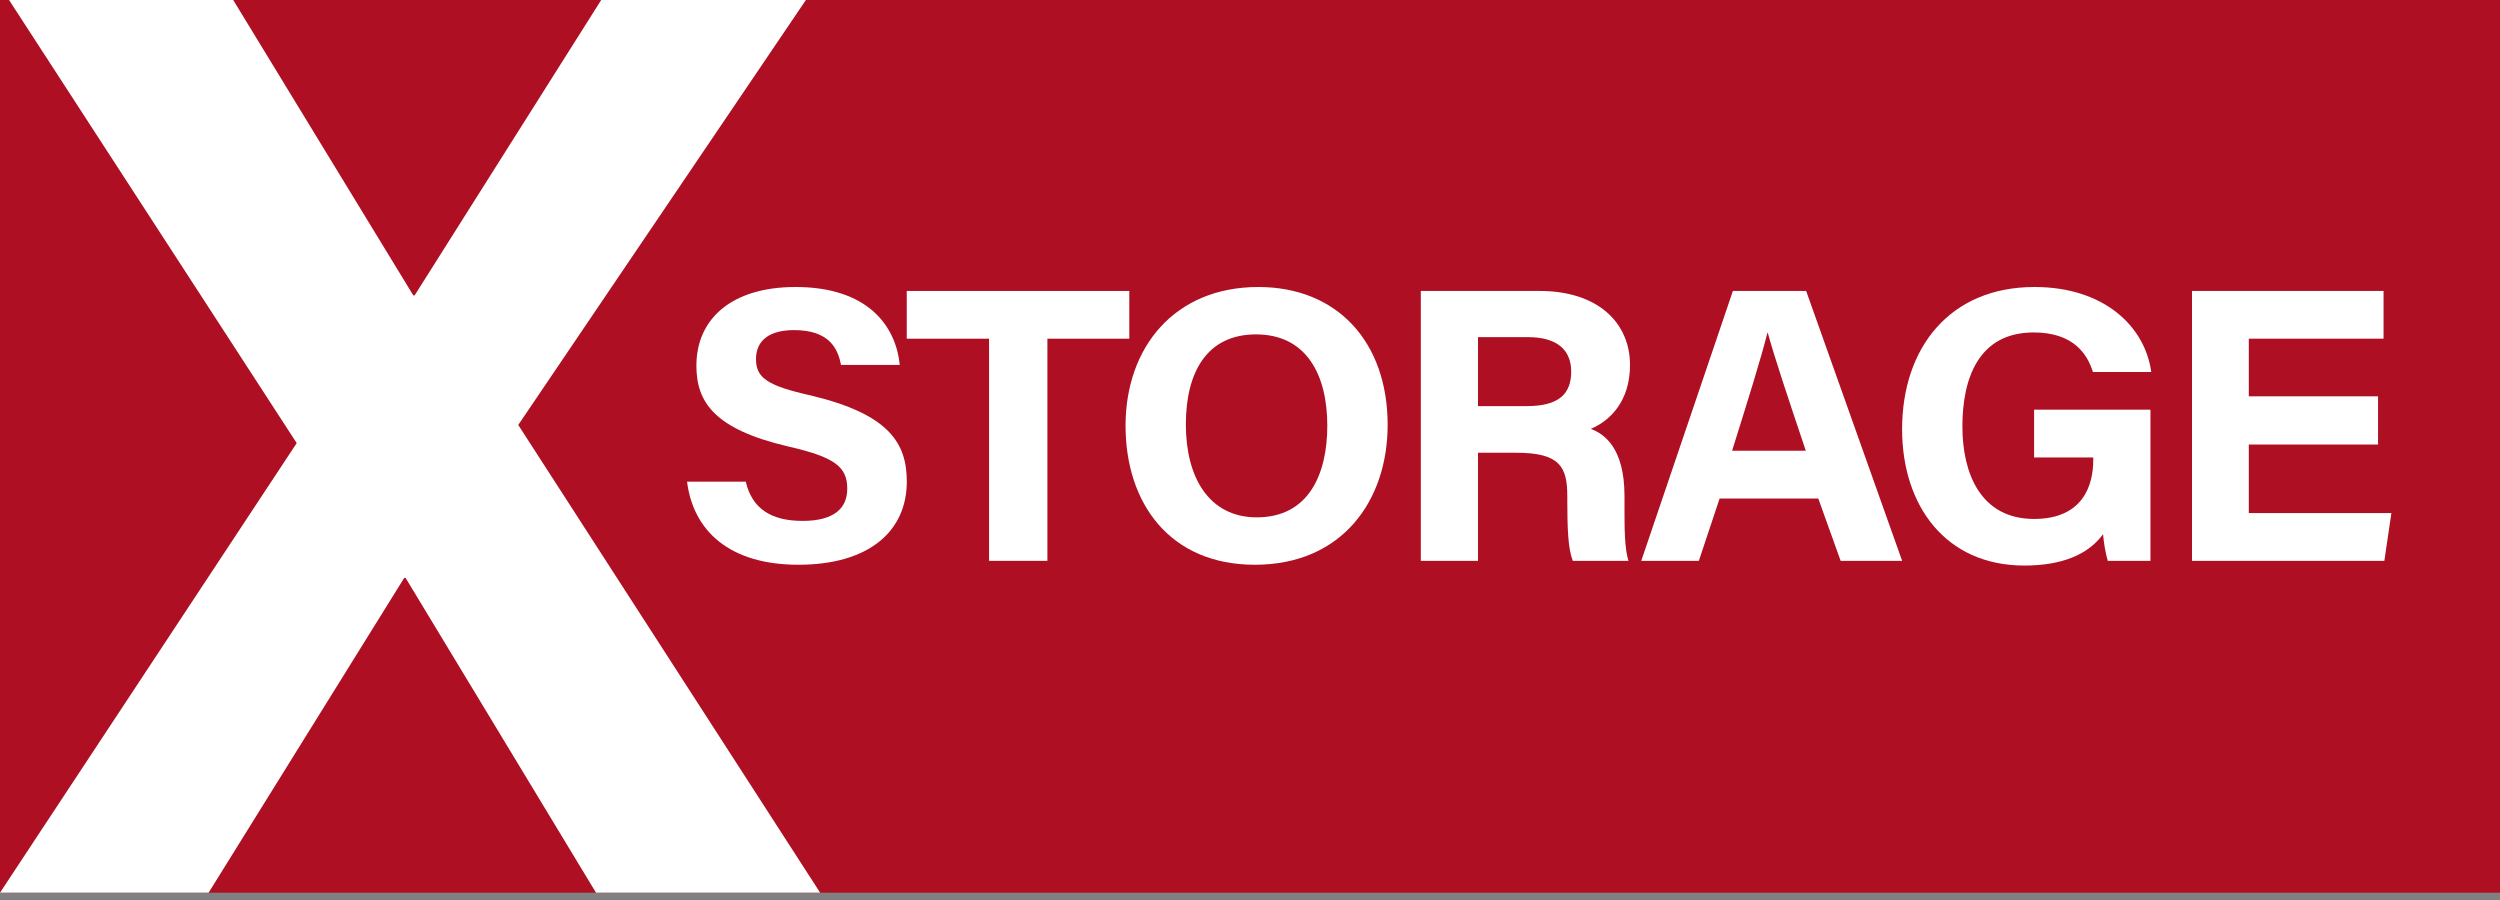 <svg width="50" height="18" viewBox="0 0 50 18" fill="none" xmlns="http://www.w3.org/2000/svg">
<rect x="0" y="0" width="50" height="18" fill="#808080" stroke="none"/>
<rect width="50" height="17.854" fill="#AE0F23"/>
<path d="M16.403 17.854H11.92L8.111 11.557H8.085L4.172 17.854H0L5.934 8.862L0.181 0H4.664L8.266 5.908H8.292L12.024 0H16.118L10.365 8.499L16.403 17.854Z" fill="white"/>
<path d="M13.741 9.634H14.916C15.041 10.175 15.425 10.418 16.052 10.418C16.679 10.418 16.945 10.167 16.945 9.775C16.945 9.329 16.686 9.141 15.762 8.929C14.289 8.584 13.928 8.044 13.928 7.315C13.928 6.375 14.634 5.74 15.911 5.74C17.345 5.74 17.917 6.508 17.995 7.299H16.82C16.757 6.963 16.577 6.602 15.88 6.602C15.402 6.602 15.12 6.798 15.12 7.182C15.12 7.558 15.347 7.715 16.224 7.911C17.791 8.287 18.136 8.867 18.136 9.634C18.136 10.614 17.392 11.295 15.966 11.295C14.595 11.295 13.866 10.622 13.741 9.634Z" fill="white"/>
<path d="M19.781 11.217V6.774H18.135V5.819H22.586V6.774H20.948V11.217H19.781Z" fill="white"/>
<path d="M25.167 5.74C26.75 5.74 27.753 6.845 27.753 8.498C27.753 10.003 26.852 11.295 25.096 11.295C23.396 11.295 22.511 10.065 22.511 8.514C22.511 6.947 23.49 5.74 25.167 5.74ZM25.12 6.688C24.14 6.688 23.717 7.44 23.717 8.49C23.717 9.548 24.18 10.347 25.136 10.347C26.178 10.347 26.546 9.478 26.546 8.514C26.546 7.487 26.123 6.688 25.12 6.688Z" fill="white"/>
<path d="M30.328 9.055H29.56V11.217H28.416V5.819H30.79C31.965 5.819 32.6 6.461 32.6 7.299C32.6 8.02 32.208 8.412 31.816 8.577C32.083 8.678 32.49 8.953 32.49 9.924V10.191C32.49 10.551 32.49 10.966 32.569 11.217H31.456C31.362 10.982 31.346 10.575 31.346 10.003V9.924C31.346 9.337 31.197 9.055 30.328 9.055ZM29.56 6.743V8.122H30.539C31.174 8.122 31.424 7.879 31.424 7.433C31.424 6.994 31.135 6.743 30.563 6.743H29.56Z" fill="white"/>
<path d="M36.366 9.971H34.392L33.977 11.217H32.825L34.658 5.819H36.123L38.043 11.217H36.813L36.366 9.971ZM34.642 9.015H36.116C35.732 7.871 35.489 7.143 35.356 6.657H35.348C35.215 7.19 34.948 8.036 34.642 9.015Z" fill="white"/>
<path d="M43.009 8.193V11.217H42.155C42.108 11.053 42.077 10.864 42.061 10.684C41.763 11.092 41.239 11.311 40.486 11.311C38.919 11.311 38.042 10.12 38.042 8.584C38.042 6.963 38.99 5.74 40.69 5.74C42.077 5.74 42.9 6.524 43.025 7.44H41.858C41.748 7.08 41.466 6.649 40.674 6.649C39.562 6.649 39.248 7.582 39.248 8.53C39.248 9.462 39.609 10.379 40.682 10.379C41.677 10.379 41.865 9.681 41.865 9.203V9.149H40.682V8.193H43.009Z" fill="white"/>
<path d="M47.561 7.926V8.89H44.976V10.261H47.828L47.687 11.217H43.84V5.819H47.671V6.774H44.976V7.926H47.561Z" fill="white"/>
</svg>
